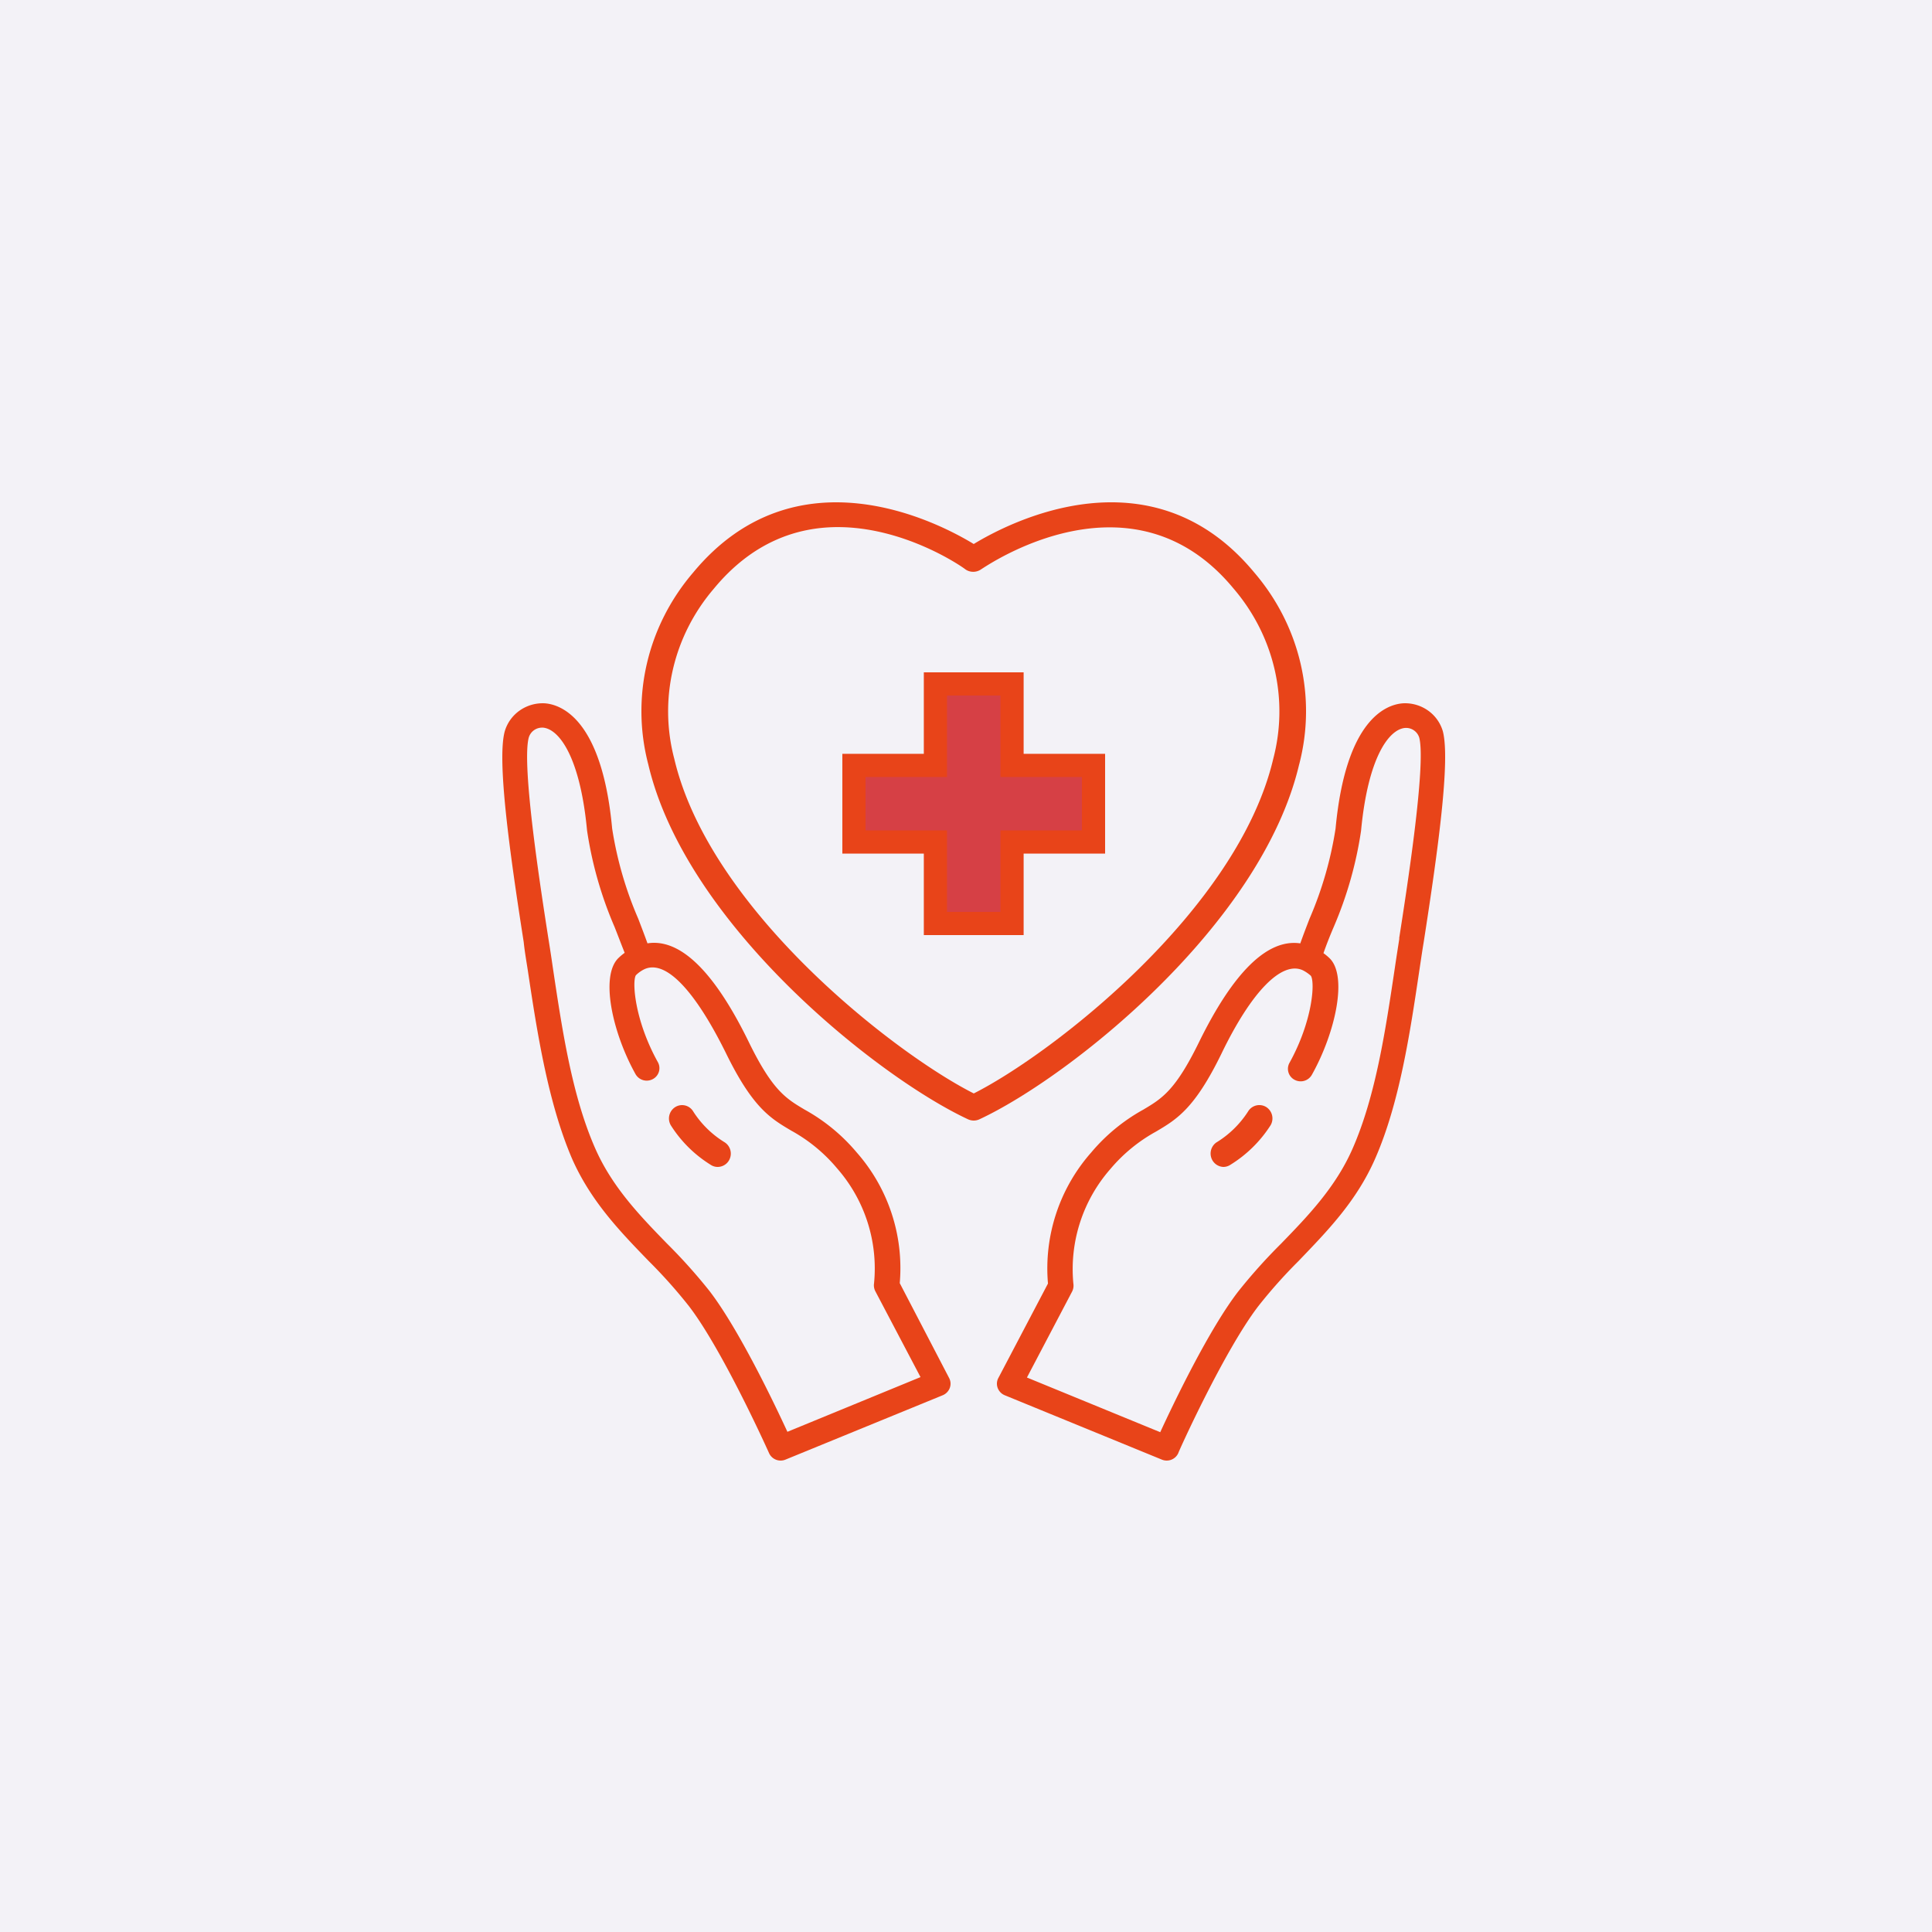 <?xml version="1.0" encoding="utf-8"?>
<svg xmlns="http://www.w3.org/2000/svg" width="100" height="100" fill="none" viewBox="0 0 100 100">
  <path fill="#F3F2F7" d="M0 0h100v100H0z"/>
  <path fill="#E84419" d="M72.603 36.404c-.871.071-2.947.844-3.474 6.481-.248 1.604-.7 3.17-1.346 4.664-.172.445-.339.88-.48 1.28-1.7-.25-3.463 1.484-5.246 5.12-1.226 2.508-1.925 2.918-2.89 3.491a9.543 9.543 0 00-2.686 2.212 9.066 9.066 0 00-2.238 6.784l-2.571 4.894a.624.624 0 00-.031.512.655.655 0 00.36.374l8.136 3.333a.658.658 0 00.85-.333c0-.051 2.373-5.299 4.142-7.608a26.132 26.132 0 012.086-2.34c1.47-1.536 2.989-3.072 3.964-5.299 1.262-2.877 1.804-6.507 2.284-9.727.078-.512.151-1.024.23-1.495.745-4.782 1.382-9.415.986-10.905a2 2 0 00-.782-1.077 2.06 2.06 0 00-1.294-.361zm-.173 12.169c-.078.512-.156.993-.23 1.505-.49 3.277-.995 6.656-2.195 9.385-.881 2.002-2.316 3.486-3.708 4.92a28.42 28.42 0 00-2.201 2.457c-1.528 1.976-3.37 5.831-4.042 7.29l-6.9-2.83 2.341-4.455a.666.666 0 00.063-.4 7.86 7.86 0 011.92-5.943 8.312 8.312 0 012.346-1.925c1.074-.635 2.003-1.178 3.396-4.035 1.564-3.24 3.13-4.817 4.214-4.321.151.077.292.173.417.287.22.338.094 2.34-1.116 4.52a.641.641 0 00.287.87.665.665 0 00.887-.28c1.215-2.177 1.862-5.12.897-6.032a2.85 2.85 0 00-.303-.25c.14-.405.318-.86.522-1.337.69-1.6 1.169-3.278 1.423-4.997.36-3.819 1.45-5.253 2.28-5.324a.714.714 0 01.735.512c.355 1.444-.662 7.936-1.043 10.383h.01z"/>
  <path fill="#E84419" d="M65.544 57.303a.68.68 0 00-.945.228 5.116 5.116 0 01-1.647 1.607.7.7 0 00-.264.762.688.688 0 00.626.5.66.66 0 00.362-.105 6.541 6.541 0 002.093-2.058.7.7 0 00-.225-.934zM27.322 50.245c.48 3.2 1.044 6.829 2.286 9.726.976 2.212 2.495 3.778 3.967 5.298.743.739 1.44 1.52 2.087 2.34 1.77 2.31 4.123 7.556 4.145 7.607a.658.658 0 00.85.333l8.142-3.333a.655.655 0 00.36-.373.625.625 0 00-.03-.512l-2.558-4.915a9.06 9.06 0 00-2.229-6.767 9.543 9.543 0 00-2.688-2.212c-.965-.573-1.665-.983-2.891-3.49-1.785-3.656-3.549-5.386-5.25-5.12-.142-.399-.309-.834-.48-1.28a19.063 19.063 0 01-1.348-4.663c-.522-5.631-2.61-6.41-3.476-6.48a2.074 2.074 0 00-1.307.37c-.38.267-.655.652-.78 1.093-.397 1.485.24 6.143.986 10.899.047.47.136.972.214 1.479zm.047-12.071a.718.718 0 01.679-.512h.057c.83.072 1.921 1.505 2.281 5.324a19.987 19.987 0 001.425 4.996c.188.476.36.932.522 1.336-.107.077-.208.16-.303.251-.986.911-.339 3.87.866 6.03a.666.666 0 00.896.254.64.64 0 00.258-.878c-1.211-2.18-1.336-4.183-1.138-4.495.127-.128.276-.233.438-.312 1.097-.512 2.61 1.08 4.217 4.325 1.394 2.857 2.323 3.4 3.398 4.034a8.309 8.309 0 012.37 1.956 7.854 7.854 0 011.905 5.943.664.664 0 00.063.4l2.343 4.453-6.89 2.831c-.673-1.459-2.515-5.314-4.034-7.29a28.35 28.35 0 00-2.202-2.457c-1.394-1.433-2.83-2.918-3.711-4.92-1.2-2.723-1.707-6.106-2.198-9.383a80.816 80.816 0 00-.23-1.505c-.38-2.447-1.398-8.938-1.012-10.382z"/>
  <path fill="#E84419" d="M36.792 60.295c.107.07.231.106.358.105a.68.68 0 00.65-.5.696.696 0 00-.292-.775 5.063 5.063 0 01-1.627-1.596.67.67 0 00-.932-.226.698.698 0 00-.223.95 6.476 6.476 0 002.066 2.042zM67.244 39.57c.912-3.479.05-7.167-2.322-9.935-5.337-6.448-12.717-2.578-14.522-1.477-1.805-1.101-9.184-4.97-14.522 1.477-2.372 2.768-3.233 6.456-2.322 9.934 1.954 8.31 11.892 16.191 16.542 18.362a.7.7 0 00.605 0c4.65-2.17 14.587-10.05 16.54-18.362h.001zM50.401 56.596c-4.066-2.054-13.657-9.48-15.5-17.319-.814-3.087-.05-6.362 2.057-8.818 1.987-2.403 4.292-3.176 6.406-3.176 3.472 0 6.432 2.043 6.603 2.186.242.17.571.17.814 0 .341-.211 7.808-5.367 13.064.99 2.106 2.456 2.871 5.731 2.058 8.818-1.844 7.839-11.435 15.265-15.5 17.319H50.4z"/>
  <path fill="#D64045" stroke="#E84419" stroke-width="1.2" d="M52.383 39.018v.6H56.6v3.964h-4.217V47.8h-3.966v-4.218H44.2v-3.964h4.217V35.4h3.966v3.618z"/>
</svg>

